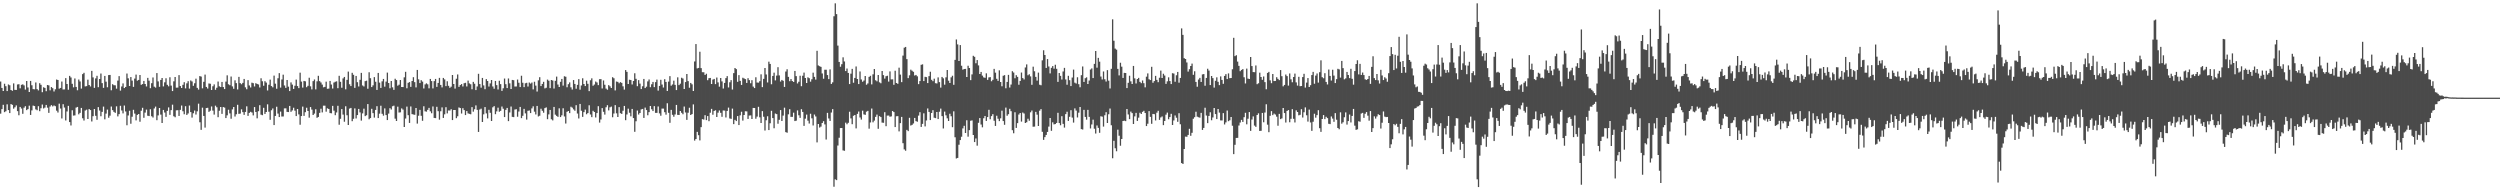 <?xml version="1.0" encoding="UTF-8"?>
<svg xmlns="http://www.w3.org/2000/svg" width="1920" height="150">
  <path d="M0 62.609h1v24.700H0zM1 67.527h1v16.272H1zM2 69.896h1v10.607H2zM3 64.324h1v21.820H3zM4 66.190h1v19.253H4zM5 69.923h1v10.210H5zM6 64.890h1v19.634H6zM7 65.502h1v21.353H7zM8 69.100h1v10.804H8zM9 69.759h1v10.757H9zM10 64.028h1v19.432H10zM11 68.996h1v13.359H11zM12 69.060h1v11.898H12zM13 64.862h1v20.501H13zM14 64.663h1v23.845H14zM15 67.827h1v14.283H15zM16 65.103h1v18.255H16zM17 64.766h1v22.656H17zM18 65.582h1v17.111H18zM19 68.793h1v12.767H19zM20 62.207h1v22.353H20zM21 67.153h1v16.681H21zM22 70.633h1v10.537H22zM23 62.134h1v26.141H23zM24 65.477h1v19.291H24zM25 68.458h1v12.633H25zM26 68.601h1v12.834H26zM27 63.314h1v20.723H27zM28 68.463h1v16.208H28zM29 69.450h1v12.109H29zM30 63.886h1v21.491H30zM31 65.111h1v18.014H31zM32 70.786h1v9.516H32zM33 67.003h1v16.288H33zM34 67.516h1v15.107H34zM35 70.052h1v10.535H35zM36 65.276h1v17.398H36zM37 65.573h1v21.131H37zM38 69.388h1v12.437H38zM39 66.854h1v13.904H39zM40 67.752h1v13.951H40zM41 70.239h1v10.780H41zM42 68.565h1v13.001H42zM43 61.100h1v23.914H43zM44 61.438h1v25.012H44zM45 68.100h1v11.527H45zM46 67.526h1v15.805H46zM47 62.628h1v28.363H47zM48 68.731h1v11.292H48zM49 68.668h1v13.905H49zM50 59.990h1v32.512H50zM51 64.504h1v21.091H51zM52 68.901h1v12.385H52zM53 58.276h1v35.461H53zM54 59.474h1v36.888H54zM55 64.351h1v20.321H55zM56 67.049h1v21.708H56zM57 60.250h1v28.400H57zM58 66.770h1v15.884H58zM59 69.336h1v12.801H59zM60 61.084h1v26.733H60zM61 62.546h1v24.139H61zM62 68.057h1v14.845H62zM63 56.948h1v33.893H63zM64 55.909h1v36.647H64zM65 66.340h1v18.563H65zM66 66.136h1v18.085H66zM67 61.189h1v30.207H67zM68 65.258h1v18.526H68zM69 66.403h1v18.121H69zM70 54.412h1v38.873H70zM71 59.466h1v29.787H71zM72 67.502h1v16.197H72zM73 60.195h1v28.746H73zM74 58.235h1v33.771H74zM75 66.990h1v15.273H75zM76 60.685h1v24.224H76zM77 56.475h1v32.805H77zM78 63.845h1v22.072H78zM79 67.477h1v14.395H79zM80 58.342h1v33.321H80zM81 62.720h1v24.547H81zM82 67.019h1v17.147H82zM83 57.674h1v32.726H83zM84 57.524h1v31.313H84zM85 69.340h1v12.457H85zM86 64.652h1v19.940H86zM87 65.446h1v20.491H87zM88 65.518h1v21.154H88zM89 68.112h1v13.565H89zM90 61.899h1v27.520H90zM91 58.450h1v29.184H91zM92 69.573h1v11.671H92zM93 66.417h1v18.442H93zM94 64.070h1v23.041H94zM95 67.650h1v13.420H95zM96 66.761h1v18.826H96zM97 56.498h1v39.699H97zM98 60.159h1v28.513H98zM99 66.059h1v18.996H99zM100 59.174h1v35.866H100zM101 61.911h1v27.721H101zM102 66.735h1v17.579H102zM103 60.386h1v26.874H103zM104 57.308h1v35.167H104zM105 61.944h1v26.274H105zM106 61.413h1v26.121H106zM107 57.599h1v35.901H107zM108 65.112h1v19.927H108zM109 64.572h1v18.225H109zM110 62.170h1v28.303H110zM111 64.517h1v21.938H111zM112 66.420h1v17.769H112zM113 59.819h1v29.061H113zM114 61.949h1v27.173H114zM115 67.736h1v16.174H115zM116 63.904h1v25.376H116zM117 59.500h1v30.791H117zM118 66.566h1v16.721H118zM119 67.303h1v14.564H119zM120 56.111h1v36.206H120zM121 62.524h1v26.101H121zM122 66.672h1v16.270H122zM123 61.380h1v26.649H123zM124 59.922h1v34.524H124zM125 66.341h1v18.082H125zM126 63.234h1v23.175H126zM127 60.124h1v29.628H127zM128 65.122h1v20.048H128zM129 66.281h1v16.215H129zM130 59.352h1v28.871H130zM131 65.717h1v18.845H131zM132 69.921h1v10.489H132zM133 62.479h1v26.801H133zM134 59.145h1v30.939H134zM135 67.350h1v17.401H135zM136 67.268h1v17.340H136zM137 57.695h1v31.362H137zM138 66.080h1v18.294H138zM139 67.609h1v13.462H139zM140 65.111h1v20.357H140zM141 63.121h1v24.615H141zM142 67.882h1v13.660H142zM143 63.974h1v24.309H143zM144 62.361h1v24.789H144zM145 68.023h1v13.040H145zM146 61.797h1v24.292H146zM147 62.580h1v27.722H147zM148 65.884h1v21.125H148zM149 63.943h1v20.972H149zM150 60.397h1v27.547H150zM151 67.493h1v18.013H151zM152 68.791h1v10.825H152zM153 58.444h1v35.463H153zM154 58.826h1v40.934H154zM155 67.864h1v14.815H155zM156 62.829h1v26.215H156zM157 57.287h1v40.725H157zM158 66.764h1v16.215H158zM159 67.991h1v14.824H159zM160 64.118h1v21.810H160zM161 64.326h1v20.729H161zM162 69.119h1v12.637H162zM163 66.245h1v18.719H163zM164 64.816h1v23.177H164zM165 68.956h1v12.184H165zM166 67.390h1v14.975H166zM167 62.629h1v27.397H167zM168 66.287h1v18.757H168zM169 66.850h1v15.349H169zM170 62.948h1v24.511H170zM171 66.843h1v15.359H171zM172 68.399h1v14.218H172zM173 62.663h1v28.033H173zM174 57.858h1v30.710H174zM175 64.713h1v19.544H175zM176 65.430h1v21.660H176zM177 58.777h1v32.407H177zM178 66.356h1v17.651H178zM179 68.189h1v13.981H179zM180 61.704h1v27.791H180zM181 63.870h1v23.882H181zM182 68.684h1v11.803H182zM183 59.035h1v28.432H183zM184 63.843h1v23.383H184zM185 64.702h1v19.260H185zM186 63.639h1v22.461H186zM187 60.609h1v27.601H187zM188 67.061h1v18.923H188zM189 68.562h1v13.103H189zM190 61.521h1v27.483H190zM191 65.638h1v21.051H191zM192 67.192h1v18.671H192zM193 63.501h1v22.903H193zM194 63.916h1v24.721H194zM195 66.382h1v15.835H195zM196 63.899h1v22.100H196zM197 64.475h1v26.404H197zM198 64.848h1v20.545H198zM199 67.166h1v13.611H199zM200 60.090h1v27.961H200zM201 62.425h1v26.042H201zM202 65.843h1v16.941H202zM203 62.365h1v25.161H203zM204 63.424h1v22.601H204zM205 69.479h1v10.644H205zM206 65.077h1v20.710H206zM207 61.145h1v30.837H207zM208 66.124h1v18.542H208zM209 67.095h1v16.222H209zM210 58.077h1v37.994H210zM211 64.242h1v24.796H211zM212 68.153h1v13.794H212zM213 60.113h1v27.131H213zM214 56.148h1v33.777H214zM215 67.276h1v18.449H215zM216 61.016h1v28.476H216zM217 57.327h1v32.139H217zM218 65.649h1v17.612H218zM219 67.491h1v15.695H219zM220 61.432h1v24.490H220zM221 66.551h1v19.531H221zM222 69.932h1v11.401H222zM223 63.264h1v22.604H223zM224 64.993h1v19.775H224zM225 68.279h1v14.442H225zM226 65.830h1v19.152H226zM227 61.122h1v28.026H227zM228 66.076h1v17.656H228zM229 67.705h1v20.147H229zM230 55.791h1v40.013H230zM231 62.681h1v26.454H231zM232 67.281h1v14.600H232zM233 62.169h1v26.831H233zM234 62.449h1v23.725H234zM235 66.944h1v15.806H235zM236 65.879h1v19.387H236zM237 59.680h1v30.706H237zM238 66.311h1v15.900H238zM239 68.651h1v15.502H239zM240 62.297h1v26.027H240zM241 61.048h1v26.179H241zM242 68.669h1v15.228H242zM243 62.459h1v28.001H243zM244 58.227h1v31.563H244zM245 62.308h1v24.382H245zM246 63.329h1v20.196H246zM247 64.980h1v21.320H247zM248 67.067h1v14.108H248zM249 66.726h1v14.447H249zM250 62.730h1v23.030H250zM251 68.193h1v15.016H251zM252 68.034h1v15.670H252zM253 62.138h1v24.705H253zM254 64.936h1v22.117H254zM255 68.016h1v13.276H255zM256 63.367h1v21.611H256zM257 62.751h1v25.700H257zM258 62.443h1v23.938H258zM259 67.712h1v13.541H259zM260 58.191h1v37.590H260zM261 62.844h1v28.420H261zM262 67.399h1v16.375H262zM263 60.216h1v27.814H263zM264 59.097h1v34.405H264zM265 68.623h1v12.998H265zM266 61.341h1v27.168H266zM267 54.984h1v41.038H267zM268 64.741h1v18.672H268zM269 66.076h1v16.812H269zM270 55.927h1v37.131H270zM271 57.442h1v33.799H271zM272 67.492h1v15.784H272zM273 58.318h1v32.653H273zM274 63.144h1v25.221H274zM275 66.399h1v17.265H275zM276 61.290h1v25.013H276zM277 55.982h1v36.635H277zM278 65.657h1v21.434H278zM279 66.408h1v17.038H279zM280 62.311h1v26.873H280zM281 61.977h1v26.553H281zM282 68.140h1v11.804H282zM283 55.513h1v36.109H283zM284 60.068h1v30.615H284zM285 66.856h1v16.693H285zM286 65.518h1v21.379H286zM287 59.228h1v31.085H287zM288 62.764h1v21.643H288zM289 69.062h1v12.475H289zM290 55.991h1v34.669H290zM291 63.442h1v23.874H291zM292 67.521h1v13.665H292zM293 62.472h1v24.939H293zM294 60.624h1v28.214H294zM295 66.565h1v16.662H295zM296 62.665h1v25.709H296zM297 55.782h1v36.405H297zM298 63.751h1v23.502H298zM299 67.795h1v15.326H299zM300 62.217h1v21.890H300zM301 67.060h1v14.541H301zM302 69.033h1v12.102H302zM303 60.451h1v30.684H303zM304 61.499h1v31.442H304zM305 65.770h1v16.147H305zM306 65.035h1v21.377H306zM307 61.423h1v24.861H307zM308 66.791h1v16.476H308zM309 66.847h1v17.338H309zM310 59.370h1v38.152H310zM311 55.161h1v35.882H311zM312 67.797h1v14.091H312zM313 63.614h1v24.855H313zM314 63.017h1v31.373H314zM315 66.704h1v15.067H315zM316 62.185h1v25.447H316zM317 59.274h1v28.669H317zM318 63.087h1v25.101H318zM319 67.146h1v15.792H319zM320 53.724h1v41.207H320zM321 60.936h1v27.951H321zM322 63.785h1v20.613H322zM323 61.578h1v27.366H323zM324 62.648h1v30.136H324zM325 67.957h1v13.661H325zM326 64.838h1v20.641H326zM327 63.992h1v21.752H327zM328 64.778h1v19.576H328zM329 67.817h1v15.036H329zM330 60.632h1v24.858H330zM331 62.279h1v24.695H331zM332 67.912h1v13.840H332zM333 62.303h1v28.275H333zM334 60.628h1v30.110H334zM335 66.714h1v15.302H335zM336 63.710h1v21.704H336zM337 59.804h1v32.109H337zM338 65.250h1v20.195H338zM339 67.107h1v15.356H339zM340 59.848h1v30.705H340zM341 60.981h1v26.808H341zM342 66.137h1v16.173H342zM343 62.418h1v24.665H343zM344 65.880h1v18.945H344zM345 67.442h1v17.473H345zM346 66.584h1v17.283H346zM347 57.607h1v34.589H347zM348 64.502h1v19.984H348zM349 68.030h1v16.428H349zM350 60.478h1v30.283H350zM351 57.168h1v32.137H351zM352 66.723h1v15.829H352zM353 65.321h1v17.667H353zM354 64.575h1v22.621H354zM355 66.385h1v16.717H355zM356 63.880h1v20.708H356zM357 63.614h1v24.766H357zM358 66.388h1v18.916H358zM359 61.899h1v25.177H359zM360 64.075h1v23.377H360zM361 64.725h1v23.043H361zM362 68.558h1v13.735H362zM363 62.890h1v22.852H363zM364 64.300h1v19.616H364zM365 69.180h1v11.781H365zM366 66.400h1v17.996H366zM367 56.677h1v44.665H367zM368 64.558h1v19.589H368zM369 67.314h1v16.118H369zM370 59.869h1v33.840H370zM371 65.566h1v22.227H371zM372 68.497h1v13.734H372zM373 60.751h1v26.335H373zM374 62.188h1v28.724H374zM375 66.478h1v17.866H375zM376 64.059h1v22.590H376zM377 61.437h1v31.506H377zM378 66.410h1v16.038H378zM379 68.127h1v13.376H379zM380 62.134h1v25.579H380zM381 65.405h1v20.143H381zM382 68.734h1v13.934H382zM383 62.013h1v23.795H383zM384 64.598h1v20.537H384zM385 69.767h1v12.024H385zM386 67.813h1v15.690H386zM387 60.306h1v29.608H387zM388 64.690h1v19.692H388zM389 67.614h1v15.283H389zM390 60.245h1v32.797H390zM391 63.999h1v22.362H391zM392 68.338h1v13.471H392zM393 61.365h1v28.385H393zM394 61.581h1v28.393H394zM395 66.450h1v17.652H395zM396 66.424h1v17.464H396zM397 61.091h1v28.544H397zM398 63.561h1v22.099H398zM399 66.892h1v15.215H399zM400 58.173h1v32.544H400zM401 63.551h1v25.367H401zM402 66.933h1v16.676H402zM403 63.972h1v23.135H403zM404 63.610h1v28.258H404zM405 66.450h1v18.667H405zM406 63.387h1v21.442H406zM407 64.188h1v22.656H407zM408 63.372h1v19.888H408zM409 68.676h1v13.009H409zM410 62.786h1v22.997H410zM411 65.727h1v22.197H411zM412 70.322h1v11.021H412zM413 61.673h1v27.782H413zM414 59.297h1v29.611H414zM415 66.095h1v17.414H415zM416 64.443h1v20.653H416zM417 62.804h1v23.758H417zM418 67.912h1v15.121H418zM419 67.369h1v15.094H419zM420 61.151h1v30.388H420zM421 62.005h1v25.864H421zM422 67.689h1v16.758H422zM423 61.444h1v30.160H423zM424 61.852h1v30.608H424zM425 68.009h1v14.113H425zM426 62.076h1v25.999H426zM427 58.848h1v30.150H427zM428 64.909h1v24.856H428zM429 66.825h1v16.365H429zM430 62.804h1v27.097H430zM431 60.596h1v27.989H431zM432 65.752h1v17.376H432zM433 58.561h1v30.898H433zM434 58.953h1v35.911H434zM435 67.006h1v18.870H435zM436 64.677h1v20.576H436zM437 63.295h1v23.579H437zM438 67.091h1v14.891H438zM439 68.776h1v13.913H439zM440 61.480h1v22.539H440zM441 64.442h1v20.607H441zM442 68.135h1v12.646H442zM443 65.191h1v22.018H443zM444 60.782h1v30.194H444zM445 68.862h1v10.957H445zM446 65.648h1v19.375H446zM447 60.124h1v29.626H447zM448 64.492h1v21.645H448zM449 66.108h1v18.048H449zM450 61.937h1v25.822H450zM451 64.346h1v22.503H451zM452 69.990h1v10.831H452zM453 61.656h1v26.244H453zM454 60.155h1v29.828H454zM455 65.836h1v19.262H455zM456 64.897h1v21.100H456zM457 62.601h1v27.619H457zM458 63.323h1v23.536H458zM459 65.366h1v16.213H459zM460 60.847h1v33.289H460zM461 60.780h1v30.946H461zM462 67.934h1v15.127H462zM463 61.778h1v24.061H463zM464 65.099h1v22.938H464zM465 68.021h1v14.367H465zM466 68.903h1v11.870H466zM467 65.391h1v19.394H467zM468 66.318h1v16.134H468zM469 67.561h1v14.323H469zM470 59.301h1v30.744H470zM471 60.091h1v27.119H471zM472 69.413h1v11.334H472zM473 62.637h1v24.393H473zM474 62.851h1v27.027H474zM475 63.970h1v18.327H475zM476 63.060h1v23.878H476zM477 63.648h1v23.848H477zM478 66.302h1v18.723H478zM479 68.832h1v12.531H479zM480 53.817h1v38.492H480zM481 55.213h1v32.722H481zM482 64.532h1v18.929H482zM483 61.216h1v25.389H483zM484 61.505h1v27.840H484zM485 64.849h1v18.804H485zM486 62.215h1v28.459H486zM487 56.248h1v44.994H487zM488 60.539h1v32.569H488zM489 66.214h1v18.674H489zM490 61.535h1v26.415H490zM491 64.207h1v22.583H491zM492 68.399h1v15.617H492zM493 66.273h1v17.411H493zM494 60.629h1v29.956H494zM495 67.626h1v14.993H495zM496 66.586h1v17.935H496zM497 62.523h1v26.000H497zM498 61.019h1v25.097H498zM499 66.985h1v14.406H499zM500 64.705h1v19.222H500zM501 62.913h1v22.383H501zM502 66.917h1v14.579H502zM503 63.061h1v23.600H503zM504 61.136h1v25.538H504zM505 69.573h1v12.182H505zM506 65.985h1v21.117H506zM507 61.292h1v27.614H507zM508 64.928h1v18.497H508zM509 67.252h1v16.129H509zM510 60.839h1v25.312H510zM511 62.945h1v25.131H511zM512 69.829h1v9.461H512zM513 62.670h1v23.938H513zM514 58.481h1v35.813H514zM515 65.791h1v18.602H515zM516 64.885h1v23.258H516zM517 61.967h1v27.685H517zM518 65.167h1v22.741H518zM519 69.193h1v11.388H519zM520 59.402h1v28.837H520zM521 65.362h1v22.974H521zM522 64.243h1v20.987H522zM523 59.717h1v26.888H523zM524 60.298h1v27.474H524zM525 68.338h1v13.467H525zM526 63.006h1v23.345H526zM527 56.819h1v35.233H527zM528 62.295h1v24.270H528zM529 67.378h1v15.380H529zM530 63.712h1v24.609H530zM531 64.758h1v22.857H531zM532 69.892h1v10.287H532zM533 47.184h1v60.804H533zM534 33.857h1v72.900H534zM535 52.509h1v48.760H535zM536 52.155h1v51.697H536zM537 39.752h1v68.058H537zM538 52.344h1v45.318H538zM539 55.442h1v36.027H539zM540 55.503h1v36.360H540zM541 57.546h1v30.949H541zM542 56.644h1v35.635H542zM543 61.596h1v27.545H543zM544 60.059h1v33.016H544zM545 59.863h1v26.738H545zM546 64.532h1v19.067H546zM547 61.145h1v26.959H547zM548 60.640h1v24.562H548zM549 64.634h1v20.036H549zM550 59.522h1v30.346H550zM551 63.294h1v23.210H551zM552 66.544h1v18.318H552zM553 59.882h1v26.746H553zM554 62.534h1v27.154H554zM555 67.977h1v16.870H555zM556 63.712h1v21.240H556zM557 60.026h1v30.204H557zM558 58.484h1v26.707H558zM559 67.177h1v15.486H559zM560 63.157h1v27.812H560zM561 61.543h1v29.733H561zM562 68.784h1v14.631H562zM563 56.150h1v39.197H563zM564 52.244h1v39.826H564zM565 53.093h1v39.870H565zM566 62.807h1v26.348H566zM567 57.702h1v38.336H567zM568 62.095h1v26.492H568zM569 65.239h1v20.579H569zM570 59.696h1v32.949H570zM571 60.256h1v28.083H571zM572 60.754h1v24.690H572zM573 63.693h1v21.874H573zM574 60.068h1v31.264H574zM575 61.536h1v27.186H575zM576 63.968h1v24.651H576zM577 61.582h1v29.810H577zM578 66.514h1v16.357H578zM579 67.628h1v15.297H579zM580 59.365h1v31.838H580zM581 63.395h1v26.155H581zM582 63.465h1v18.538H582zM583 62.341h1v27.774H583zM584 57.088h1v37.376H584zM585 66.926h1v18.400H585zM586 60.573h1v29.101H586zM587 52.208h1v48.061H587zM588 57.208h1v35.163H588zM589 63.351h1v25.953H589zM590 47.337h1v52.559H590zM591 49.085h1v45.600H591zM592 64.724h1v20.360H592zM593 58.294h1v32.383H593zM594 55.786h1v42.711H594zM595 61.771h1v25.405H595zM596 58.044h1v29.602H596zM597 51.616h1v43.392H597zM598 57.914h1v34.071H598zM599 62.628h1v21.883H599zM600 61.381h1v31.557H600zM601 62.049h1v26.736H601zM602 66.776h1v15.915H602zM603 54.930h1v46.552H603zM604 53.192h1v48.771H604zM605 59.042h1v28.745H605zM606 62.367h1v21.495H606zM607 60.721h1v29.039H607zM608 62.272h1v27.479H608zM609 62.926h1v23.627H609zM610 54.476h1v38.506H610zM611 58.473h1v34.188H611zM612 64.126h1v20.676H612zM613 62.777h1v25.768H613zM614 58.184h1v32.354H614zM615 66.177h1v17.668H615zM616 58.163h1v27.778H616zM617 55.734h1v40.935H617zM618 59.879h1v31.241H618zM619 63.754h1v24.243H619zM620 59.379h1v33.302H620zM621 60.033h1v34.831H621zM622 62.709h1v24.649H622zM623 60.858h1v30.018H623zM624 55.805h1v40.556H624zM625 59.017h1v28.926H625zM626 61.147h1v28.319H626zM627 39.036h1v70.349H627zM628 50.269h1v44.942H628zM629 50.826h1v47.129H629zM630 51.374h1v45.860H630zM631 56.437h1v38.016H631zM632 60.485h1v32.607H632zM633 53.558h1v41.973H633zM634 53.535h1v53.618H634zM635 57.638h1v29.044H635zM636 60.780h1v30.209H636zM637 53.278h1v39.579H637zM638 64.479h1v21.967H638zM639 63.251h1v20.539H639zM640 12.491h1v130.903H640zM641 2.579h1v135.148H641zM642 10.875h1v127.447H642zM643 35.007h1v76.766H643zM644 47.543h1v58.237H644zM645 51.274h1v47.090H645zM646 49.282h1v49.010H646zM647 44.007h1v71.475H647zM648 47.203h1v68.625H648zM649 54.594h1v39.617H649zM650 52.655h1v42.761H650zM651 56.028h1v38.259H651zM652 64.540h1v21.253H652zM653 56.599h1v34.317H653zM654 52.902h1v42.496H654zM655 63.557h1v25.356H655zM656 59.837h1v28.501H656zM657 51.053h1v47.532H657zM658 60.687h1v26.760H658zM659 64.556h1v21.091H659zM660 54.862h1v35.337H660zM661 61.051h1v30.805H661zM662 62.794h1v22.189H662zM663 61.833h1v26.005H663zM664 58.377h1v29.843H664zM665 65.062h1v20.676H665zM666 64.077h1v21.083H666zM667 59.019h1v39.791H667zM668 58.224h1v35.839H668zM669 64.837h1v18.530H669zM670 57.069h1v36.858H670zM671 52.998h1v39.608H671zM672 61.661h1v28.083H672zM673 62.468h1v25.547H673zM674 57.608h1v41.315H674zM675 63.231h1v25.947H675zM676 63.923h1v26.004H676zM677 54.508h1v39.630H677zM678 57.688h1v36.646H678zM679 60.367h1v25.790H679zM680 58.499h1v38.408H680zM681 58.189h1v30.575H681zM682 62.689h1v26.035H682zM683 54.847h1v34.782H683zM684 60.999h1v28.372H684zM685 60.947h1v24.317H685zM686 65.102h1v20.968H686zM687 54.302h1v43.297H687zM688 63.735h1v25.557H688zM689 64.338h1v24.876H689zM690 51.970h1v48.938H690zM691 57.310h1v37.280H691zM692 63.095h1v26.684H692zM693 42.687h1v67.296H693zM694 36.620h1v78.135H694zM695 36.032h1v79.732H695zM696 45.428h1v54.299H696zM697 60.002h1v40.694H697zM698 57.833h1v32.634H698zM699 53.511h1v42.895H699zM700 54.308h1v41.613H700zM701 55.151h1v39.652H701zM702 58.017h1v32.545H702zM703 57.554h1v35.489H703zM704 58.645h1v34.828H704zM705 64.594h1v24.188H705zM706 62.262h1v23.930H706zM707 49.759h1v47.704H707zM708 49.405h1v45.715H708zM709 62.235h1v24.781H709zM710 58.978h1v38.103H710zM711 59.219h1v33.318H711zM712 63.807h1v19.518H712zM713 58.462h1v27.504H713zM714 55.104h1v37.098H714zM715 61.266h1v25.517H715zM716 62.346h1v22.286H716zM717 60.396h1v30.035H717zM718 63.901h1v26.839H718zM719 64.114h1v21.919H719zM720 59.457h1v31.999H720zM721 63.077h1v22.714H721zM722 67.278h1v16.149H722zM723 59.109h1v30.097H723zM724 60.143h1v38.519H724zM725 65.017h1v20.700H725zM726 59.377h1v29.182H726zM727 53.775h1v37.100H727zM728 61.938h1v31.015H728zM729 63.727h1v23.624H729zM730 59.370h1v29.920H730zM731 58.178h1v39.525H731zM732 65.134h1v20.351H732zM733 45.986h1v59.444H733zM734 30.319h1v91.400H734zM735 34.112h1v87.203H735zM736 46.826h1v64.331H736zM737 34.587h1v73.004H737zM738 50.477h1v54.551H738zM739 53.519h1v45.078H739zM740 52.974h1v43.629H740zM741 52.890h1v49.235H741zM742 59.160h1v33.212H742zM743 50.473h1v54.506H743zM744 52.223h1v47.705H744zM745 61.543h1v31.170H745zM746 57.148h1v35.342H746zM747 42.845h1v60.830H747zM748 43.633h1v65.460H748zM749 48.599h1v57.760H749zM750 46.122h1v65.753H750zM751 50.249h1v44.069H751zM752 56.853h1v33.820H752zM753 55.257h1v40.381H753zM754 58.084h1v39.684H754zM755 59.432h1v31.407H755zM756 59.734h1v29.357H756zM757 56.318h1v36.575H757zM758 61.341h1v28.583H758zM759 59.424h1v24.915H759zM760 59.235h1v32.380H760zM761 62.416h1v26.789H761zM762 61.269h1v26.420H762zM763 52.890h1v39.843H763zM764 55.814h1v40.903H764zM765 60.532h1v28.338H765zM766 62.081h1v29.089H766zM767 53.998h1v39.056H767zM768 62.963h1v27.921H768zM769 66.232h1v18.755H769zM770 58.147h1v34.819H770zM771 57.705h1v38.152H771zM772 67.772h1v14.871H772zM773 62.934h1v25.929H773zM774 57.482h1v30.207H774zM775 67.242h1v16.292H775zM776 64.922h1v20.498H776zM777 54.668h1v45.348H777zM778 55.721h1v46.616H778zM779 60.125h1v26.088H779zM780 57.734h1v40.532H780zM781 59.010h1v35.545H781zM782 65.083h1v22.883H782zM783 62.144h1v24.648H783zM784 55.723h1v37.652H784zM785 59.934h1v26.481H785zM786 61.043h1v26.151H786zM787 51.814h1v42.674H787zM788 49.438h1v44.460H788zM789 57.798h1v33.384H789zM790 57.011h1v35.722H790zM791 58.649h1v27.622H791zM792 65.136h1v19.728H792zM793 51.187h1v46.168H793zM794 54.717h1v42.526H794zM795 59.016h1v26.902H795zM796 61.911h1v26.170H796zM797 55.733h1v41.058H797zM798 65.063h1v19.913H798zM799 65.470h1v18.325H799zM800 46.331h1v54.911H800zM801 38.610h1v68.817H801zM802 42.238h1v63.088H802zM803 52.164h1v51.475H803zM804 45.381h1v55.969H804zM805 51.044h1v46.190H805zM806 56.392h1v34.234H806zM807 52.056h1v48.399H807zM808 50.746h1v43.196H808zM809 52.719h1v42.801H809zM810 49.735h1v45.549H810zM811 52.857h1v41.566H811zM812 62.871h1v23.737H812zM813 56.043h1v38.464H813zM814 58.257h1v37.950H814zM815 61.090h1v28.165H815zM816 54.862h1v40.248H816zM817 52.136h1v45.849H817zM818 61.025h1v26.604H818zM819 65.056h1v20.739H819zM820 58.238h1v34.648H820zM821 61.581h1v28.114H821zM822 66.113h1v18.520H822zM823 59.538h1v30.800H823zM824 53.448h1v40.721H824zM825 63.513h1v19.758H825zM826 64.176h1v20.769H826zM827 59.318h1v30.912H827zM828 64.658h1v21.882H828zM829 67.030h1v15.128H829zM830 57.751h1v41.423H830zM831 51.062h1v48.438H831zM832 62.918h1v21.457H832zM833 60.052h1v29.763H833zM834 59.413h1v32.514H834zM835 64.527h1v19.852H835zM836 61.823h1v27.954H836zM837 53.385h1v45.257H837zM838 52.548h1v43.045H838zM839 59.940h1v31.940H839zM840 49.069h1v49.786H840zM841 39.189h1v63.369H841zM842 51.968h1v44.375H842zM843 44.421h1v53.770H843zM844 47.362h1v54.629H844zM845 58.801h1v30.515H845zM846 61.045h1v28.572H846zM847 54.901h1v42.332H847zM848 60.890h1v27.627H848zM849 62.643h1v23.508H849zM850 53.851h1v40.620H850zM851 61.958h1v25.789H851zM852 67.917h1v15.441H852zM853 52.852h1v43.356H853zM854 14.849h1v106.698H854zM855 31.297h1v76.846H855zM856 37.333h1v76.546H856zM857 38.123h1v78.045H857zM858 52.868h1v46.713H858zM859 57.899h1v46.362H859zM860 48.181h1v63.747H860zM861 51.197h1v55.538H861zM862 59.854h1v33.066H862zM863 55.972h1v36.683H863zM864 56.068h1v36.940H864zM865 67.654h1v16.067H865zM866 63.610h1v24.317H866zM867 58.141h1v33.372H867zM868 62.479h1v23.245H868zM869 64.537h1v22.365H869zM870 50.649h1v44.565H870zM871 60.178h1v29.234H871zM872 64.106h1v22.579H872zM873 60.670h1v32.195H873zM874 59.799h1v30.568H874zM875 62.888h1v23.671H875zM876 63.881h1v23.668H876zM877 61.801h1v24.126H877zM878 63.918h1v21.170H878zM879 67.088h1v19.683H879zM880 58.896h1v37.944H880zM881 56.358h1v38.690H881zM882 60.896h1v24.446H882zM883 61.480h1v28.272H883zM884 51.311h1v43.744H884zM885 63.543h1v23.963H885zM886 62.235h1v25.495H886zM887 58.248h1v34.281H887zM888 61.352h1v25.156H888zM889 63.125h1v21.954H889zM890 59.724h1v32.312H890zM891 54.214h1v35.989H891zM892 59.891h1v29.539H892zM893 56.615h1v39.473H893zM894 57.999h1v34.906H894zM895 64.396h1v23.692H895zM896 62.478h1v23.987H896zM897 59.371h1v32.207H897zM898 62.250h1v27.658H898zM899 64.544h1v22.854H899zM900 56.194h1v39.831H900zM901 56.461h1v36.055H901zM902 62.754h1v25.943H902zM903 57.821h1v32.606H903zM904 55.245h1v38.280H904zM905 63.476h1v23.474H905zM906 59.861h1v35.567H906zM907 21.832h1v103.426H907zM908 26.776h1v99.123H908zM909 44.721h1v69.717H909zM910 45.302h1v59.630H910zM911 47.996h1v57.089H911zM912 54.980h1v48.669H912zM913 53.160h1v45.750H913zM914 50.681h1v53.609H914zM915 48.871h1v53.117H915zM916 57.444h1v33.734H916zM917 54.739h1v35.271H917zM918 62.933h1v22.863H918zM919 66.625h1v22.966H919zM920 61.108h1v28.963H920zM921 59.825h1v30.520H921zM922 62.939h1v23.722H922zM923 57.125h1v42.688H923zM924 56.873h1v41.394H924zM925 65.822h1v16.894H925zM926 59.836h1v28.892H926zM927 52.765h1v41.820H927zM928 54.239h1v34.793H928zM929 65.328h1v20.911H929zM930 58.354h1v33.997H930zM931 60.005h1v30.211H931zM932 67.254h1v15.686H932zM933 62.034h1v25.576H933zM934 59.400h1v32.053H934zM935 62.827h1v20.909H935zM936 65.357h1v21.097H936zM937 58.678h1v33.789H937zM938 61.385h1v31.148H938zM939 64.355h1v22.527H939zM940 58.301h1v37.310H940zM941 56.928h1v37.059H941zM942 60.747h1v24.166H942zM943 56.394h1v36.669H943zM944 60.067h1v32.317H944zM945 59.897h1v29.969H945zM946 53.196h1v43.390H946zM947 29.008h1v89.373H947zM948 43.127h1v68.084H948zM949 42.391h1v63.553H949zM950 47.319h1v58.568H950zM951 50.562h1v45.826H951zM952 54.682h1v39.418H952zM953 53.694h1v38.354H953zM954 53.024h1v40.608H954zM955 59.350h1v30.659H955zM956 64.078h1v22.542H956zM957 52.680h1v42.801H957zM958 60.381h1v30.828H958zM959 60.681h1v25.382H959zM960 43.754h1v56.731H960zM961 50.734h1v41.047H961zM962 55.337h1v34.050H962zM963 55.462h1v40.993H963zM964 50.266h1v47.187H964zM965 64.657h1v23.670H965zM966 63.939h1v23.117H966zM967 55.822h1v44.727H967zM968 59.143h1v41.291H968zM969 61.286h1v25.433H969zM970 58.745h1v35.147H970zM971 63.100h1v23.342H971zM972 68.579h1v11.511H972zM973 56.009h1v39.715H973zM974 55.196h1v46.311H974zM975 61.708h1v27.251H975zM976 63.876h1v21.479H976zM977 56.819h1v31.579H977zM978 62.253h1v24.989H978zM979 62.172h1v25.768H979zM980 59.313h1v30.296H980zM981 60.584h1v35.998H981zM982 61.524h1v25.924H982zM983 53.823h1v37.681H983zM984 58.512h1v32.429H984zM985 66.293h1v16.650H985zM986 65.210h1v21.602H986zM987 57.264h1v36.855H987zM988 58.446h1v26.745H988zM989 65.737h1v18.781H989zM990 56.429h1v37.463H990zM991 60.934h1v30.316H991zM992 63.176h1v20.689H992zM993 59.131h1v32.107H993zM994 56.508h1v37.561H994zM995 63.281h1v21.430H995zM996 65.759h1v20.277H996zM997 59.004h1v29.592H997zM998 66.194h1v21.993H998zM999 66.060h1v17.827H999zM1000 59.172h1v31.115H1000zM1001 56.699h1v29.538H1001zM1002 67.289h1v15.179H1002zM1003 63.448h1v25.061H1003zM1004 59.967h1v33.436H1004zM1005 66.814h1v17.378H1005zM1006 65.413h1v28.633H1006zM1007 57.637h1v42.877H1007zM1008 55.173h1v38.320H1008zM1009 64.325h1v23.007H1009zM1010 58.073h1v32.287H1010zM1011 56.435h1v31.986H1011zM1012 63.443h1v21.193H1012zM1013 55.455h1v43.018H1013zM1014 46.340h1v54.945H1014zM1015 59.274h1v32.119H1015zM1016 60.106h1v28.248H1016zM1017 56.216h1v35.298H1017zM1018 62.922h1v26.785H1018zM1019 64.875h1v25.860H1019zM1020 53.392h1v41.665H1020zM1021 58.297h1v37.035H1021zM1022 61.861h1v27.594H1022zM1023 53.541h1v37.565H1023zM1024 58.060h1v35.459H1024zM1025 63.806h1v23.077H1025zM1026 60.754h1v31.187H1026zM1027 52.817h1v45.498H1027zM1028 53.305h1v45.990H1028zM1029 59.606h1v26.665H1029zM1030 46.782h1v48.180H1030zM1031 52.310h1v41.568H1031zM1032 60.908h1v29.164H1032zM1033 60.225h1v26.109H1033zM1034 55.247h1v40.450H1034zM1035 57.621h1v35.367H1035zM1036 60.006h1v27.929H1036zM1037 52.819h1v41.245H1037zM1038 60.494h1v28.561H1038zM1039 65.043h1v18.603H1039zM1040 54.575h1v41.915H1040zM1041 49.156h1v50.574H1041zM1042 46.285h1v53.030H1042zM1043 57.158h1v35.995H1043zM1044 49.073h1v44.417H1044zM1045 57.527h1v29.663H1045zM1046 55.718h1v30.972H1046zM1047 57.648h1v32.855H1047zM1048 60.928h1v26.428H1048zM1049 61.399h1v24.671H1049zM1050 60.648h1v28.200H1050zM1051 58.334h1v34.323H1051zM1052 64.417h1v20.862H1052zM1053 51.341h1v50.014H1053zM1054 43.197h1v55.208H1054zM1055 60.012h1v29.329H1055zM1056 61.490h1v29.585H1056zM1057 56.812h1v32.624H1057zM1058 61.686h1v26.062H1058zM1059 64.129h1v24.260H1059zM1060 53.610h1v45.114H1060zM1061 57.948h1v36.319H1061zM1062 61.480h1v24.145H1062zM1063 59.352h1v30.206H1063zM1064 60.313h1v29.647H1064zM1065 62.752h1v27.073H1065zM1066 56.193h1v38.281H1066zM1067 43.051h1v70.642H1067zM1068 36.136h1v74.694H1068zM1069 41.570h1v65.364H1069zM1070 53.805h1v41.484H1070zM1071 42.091h1v54.137H1071zM1072 52.573h1v42.510H1072zM1073 42.797h1v54.654H1073zM1074 28.240h1v74.101H1074zM1075 47.470h1v47.656H1075zM1076 56.010h1v35.505H1076zM1077 46.837h1v56.403H1077zM1078 51.437h1v47.911H1078zM1079 55.785h1v41.721H1079zM1080 26.405h1v103.724H1080zM1081 41.973h1v84.713H1081zM1082 46.101h1v58.766H1082zM1083 47.417h1v59.842H1083zM1084 52.517h1v60.071H1084zM1085 57.948h1v34.249H1085zM1086 64.827h1v18.549H1086zM1087 67.011h1v15.926H1087zM1088 66.412h1v15.444H1088zM1089 70.480h1v11.134H1089zM1090 70.623h1v10.050H1090zM1091 71.219h1v6.235H1091zM1092 72.793h1v4.740H1092zM1093 50.484h1v53.727H1093zM1094 48.902h1v58.772H1094zM1095 49.566h1v49.721H1095zM1096 52.435h1v42.032H1096zM1097 53.417h1v36.288H1097zM1098 54.961h1v35.932H1098zM1099 63.777h1v19.125H1099zM1100 53.140h1v48.673H1100zM1101 49.639h1v46.995H1101zM1102 58.752h1v35.507H1102zM1103 49.485h1v45.968H1103zM1104 34.623h1v69.845H1104zM1105 49.710h1v47.209H1105zM1106 58.791h1v35.825H1106zM1107 44.256h1v70.071H1107zM1108 48.135h1v70.191H1108zM1109 53.483h1v45.043H1109zM1110 55.974h1v47.234H1110zM1111 53.787h1v42.881H1111zM1112 55.625h1v33.523H1112zM1113 47.941h1v57.961H1113zM1114 32.994h1v83.549H1114zM1115 36.976h1v72.438H1115zM1116 48.021h1v62.842H1116zM1117 52.172h1v44.464H1117zM1118 56.278h1v34.463H1118zM1119 60.918h1v29.993H1119zM1120 43.288h1v63.086H1120zM1121 34.598h1v80.453H1121zM1122 53.663h1v55.296H1122zM1123 48.621h1v61.847H1123zM1124 39.544h1v81.843H1124zM1125 50.182h1v45.545H1125zM1126 56.984h1v40.941H1126zM1127 50.390h1v47.890H1127zM1128 47.450h1v46.661H1128zM1129 63.212h1v26.340H1129zM1130 56.102h1v42.538H1130zM1131 54.668h1v46.931H1131zM1132 57.790h1v34.780H1132zM1133 20.762h1v90.362H1133zM1134 2.579h1v135.154H1134zM1135 16.789h1v126.861H1135zM1136 28.542h1v90.987H1136zM1137 39.035h1v72.481H1137zM1138 43.179h1v61.761H1138zM1139 41.081h1v65.406H1139zM1140 46.543h1v56.705H1140zM1141 40.661h1v72.064H1141zM1142 52.328h1v52.724H1142zM1143 59.232h1v32.073H1143zM1144 62.217h1v23.510H1144zM1145 67.290h1v15.552H1145zM1146 67.042h1v23.151H1146zM1147 43.597h1v64.759H1147zM1148 40.003h1v61.512H1148zM1149 55.641h1v35.049H1149zM1150 55.143h1v37.694H1150zM1151 55.836h1v40.899H1151zM1152 65.159h1v18.438H1152zM1153 66.650h1v16.026H1153zM1154 63.859h1v21.225H1154zM1155 69.121h1v11.842H1155zM1156 69.874h1v10.497H1156zM1157 69.923h1v10.276H1157zM1158 69.632h1v10.894H1158zM1159 69.831h1v10.807H1159zM1160 52.919h1v43.648H1160zM1161 44.980h1v59.243H1161zM1162 51.581h1v45.821H1162zM1163 51.985h1v41.538H1163zM1164 59.254h1v30.417H1164zM1165 62.123h1v26.293H1165zM1166 68.729h1v14.371H1166zM1167 65.580h1v18.383H1167zM1168 64.747h1v16.164H1168zM1169 70.563h1v8.283H1169zM1170 63.544h1v21.551H1170zM1171 62.430h1v24.063H1171zM1172 66.364h1v15.637H1172zM1173 60.181h1v35.712H1173zM1174 42.350h1v62.479H1174zM1175 53.302h1v46.916H1175zM1176 48.892h1v49.688H1176zM1177 53.767h1v37.888H1177zM1178 60.796h1v30.542H1178zM1179 61.544h1v24.059H1179zM1180 58.918h1v33.230H1180zM1181 55.855h1v42.894H1181zM1182 56.535h1v36.065H1182zM1183 59.829h1v27.819H1183zM1184 59.538h1v30.751H1184zM1185 60.193h1v26.642H1185zM1186 53.366h1v35.975H1186zM1187 46.493h1v57.159H1187zM1188 54.063h1v48.550H1188zM1189 56.019h1v39.665H1189zM1190 50.692h1v43.656H1190zM1191 54.263h1v34.543H1191zM1192 57.729h1v33.245H1192zM1193 53.268h1v45.172H1193zM1194 43.163h1v59.952H1194zM1195 41.274h1v65.758H1195zM1196 52.541h1v42.338H1196zM1197 54.204h1v41.410H1197zM1198 62.673h1v23.130H1198zM1199 66.227h1v18.189H1199zM1200 49.515h1v56.539H1200zM1201 38.953h1v72.975H1201zM1202 41.055h1v63.287H1202zM1203 52.059h1v42.466H1203zM1204 60.496h1v29.801H1204zM1205 54.945h1v34.876H1205zM1206 53.993h1v37.370H1206zM1207 52.061h1v44.542H1207zM1208 57.818h1v47.518H1208zM1209 61.680h1v26.976H1209zM1210 50.978h1v52.025H1210zM1211 48.466h1v56.560H1211zM1212 52.188h1v45.920H1212zM1213 44.640h1v80.537H1213zM1214 22.613h1v119.284H1214zM1215 45.446h1v64.859H1215zM1216 38.558h1v81.143H1216zM1217 40.362h1v62.763H1217zM1218 56.892h1v32.929H1218zM1219 58.906h1v33.693H1219zM1220 67.823h1v17.236H1220zM1221 67.895h1v13.957H1221zM1222 69.015h1v12.941H1222zM1223 70.131h1v10.462H1223zM1224 71.537h1v8.214H1224zM1225 73.060h1v5.111H1225zM1226 64.127h1v21.675H1226zM1227 52.524h1v59.551H1227zM1228 43.545h1v72.666H1228zM1229 48.951h1v59.333H1229zM1230 38.687h1v66.312H1230zM1231 40.736h1v64.150H1231zM1232 54.864h1v43.574H1232zM1233 41.577h1v56.930H1233zM1234 34.699h1v71.603H1234zM1235 47.310h1v50.994H1235zM1236 56.590h1v36.338H1236zM1237 42.341h1v69.786H1237zM1238 38.956h1v64.696H1238zM1239 60.819h1v38.745H1239zM1240 27.130h1v109.937H1240zM1241 27.844h1v95.713H1241zM1242 31.777h1v87.484H1242zM1243 27.310h1v89.364H1243zM1244 31.280h1v92.841H1244zM1245 46.371h1v54.949H1245zM1246 45.668h1v50.966H1246zM1247 37.537h1v77.393H1247zM1248 41.152h1v58.729H1248zM1249 52.181h1v39.613H1249zM1250 58.841h1v29.062H1250zM1251 61.532h1v25.757H1251zM1252 69.118h1v13.189H1252zM1253 63.415h1v23.631H1253zM1254 60.730h1v27.047H1254zM1255 64.902h1v19.040H1255zM1256 63.410h1v23.596H1256zM1257 57.810h1v42.228H1257zM1258 56.710h1v40.846H1258zM1259 60.187h1v30.618H1259zM1260 31.499h1v85.919H1260zM1261 26.951h1v107.239H1261zM1262 37.769h1v81.484H1262zM1263 38.172h1v71.783H1263zM1264 38.426h1v72.487H1264zM1265 33.938h1v72.346H1265zM1266 51.547h1v43.037H1266zM1267 22.185h1v102.660H1267zM1268 35.788h1v85.843H1268zM1269 43.231h1v60.284H1269zM1270 56.495h1v38.229H1270zM1271 45.402h1v53.198H1271zM1272 61.325h1v29.252H1272zM1273 29.965h1v89.084H1273zM1274 7.260h1v123.889H1274zM1275 19.774h1v120.760H1275zM1276 48.121h1v56.263H1276zM1277 48.129h1v49.633H1277zM1278 51.969h1v44.076H1278zM1279 58.867h1v30.972H1279zM1280 32.866h1v77.430H1280zM1281 25.803h1v84.809H1281zM1282 40.917h1v60.031H1282zM1283 58.761h1v35.169H1283zM1284 61.992h1v24.913H1284zM1285 61.767h1v25.132H1285zM1286 66.597h1v16.717H1286zM1287 64.958h1v17.754H1287zM1288 68.210h1v11.616H1288zM1289 70.312h1v8.838H1289zM1290 65.978h1v16.057H1290zM1291 58.635h1v26.007H1291zM1292 58.287h1v27.909H1292zM1293 56.826h1v37.611H1293zM1294 49.107h1v54.916H1294zM1295 56.657h1v36.668H1295zM1296 59.187h1v32.151H1296zM1297 61.796h1v23.467H1297zM1298 64.157h1v19.866H1298zM1299 63.995h1v17.449H1299zM1300 65.425h1v20.249H1300zM1301 64.574h1v21.631H1301zM1302 65.608h1v19.366H1302zM1303 67.839h1v14.078H1303zM1304 67.315h1v16.153H1304zM1305 66.316h1v16.316H1305zM1306 60.778h1v25.428H1306zM1307 58.802h1v32.923H1307zM1308 62.257h1v30.625H1308zM1309 60.494h1v31.965H1309zM1310 61.168h1v26.919H1310zM1311 61.129h1v24.467H1311zM1312 63.483h1v19.349H1312zM1313 67.529h1v14.389H1313zM1314 68.390h1v12.899H1314zM1315 68.462h1v13.476H1315zM1316 70.984h1v10.605H1316zM1317 67.613h1v16.141H1317zM1318 69.812h1v9.774H1318zM1319 69.461h1v13.036H1319zM1320 59.223h1v35.876H1320zM1321 54.981h1v44.159H1321zM1322 52.948h1v43.180H1322zM1323 58.301h1v32.730H1323zM1324 57.737h1v29.891H1324zM1325 60.816h1v28.445H1325zM1326 60.636h1v29.126H1326zM1327 51.187h1v47.094H1327zM1328 50.254h1v54.230H1328zM1329 56.294h1v38.297H1329zM1330 54.725h1v39.479H1330zM1331 62.226h1v30.145H1331zM1332 60.210h1v29.677H1332zM1333 50.437h1v47.325H1333zM1334 43.011h1v64.506H1334zM1335 55.399h1v44.791H1335zM1336 49.948h1v52.880H1336zM1337 46.757h1v60.553H1337zM1338 55.015h1v37.518H1338zM1339 52.266h1v39.378H1339zM1340 50.669h1v42.899H1340zM1341 55.137h1v49.123H1341zM1342 61.832h1v30.779H1342zM1343 57.738h1v33.331H1343zM1344 52.405h1v41.667H1344zM1345 56.821h1v32.229H1345zM1346 60.222h1v28.762H1346zM1347 48.679h1v56.703H1347zM1348 50.683h1v50.591H1348zM1349 62.988h1v25.646H1349zM1350 51.541h1v45.513H1350zM1351 57.052h1v33.671H1351zM1352 61.088h1v26.542H1352zM1353 57.485h1v30.104H1353zM1354 60.068h1v31.724H1354zM1355 55.656h1v36.916H1355zM1356 61.639h1v29.528H1356zM1357 57.140h1v36.315H1357zM1358 54.812h1v36.577H1358zM1359 57.828h1v35.104H1359zM1360 62.452h1v25.027H1360zM1361 63.678h1v25.846H1361zM1362 60.362h1v26.231H1362zM1363 50.300h1v46.361H1363zM1364 45.800h1v50.337H1364zM1365 49.590h1v45.812H1365zM1366 55.867h1v36.928H1366zM1367 54.241h1v45.085H1367zM1368 55.226h1v37.779H1368zM1369 57.516h1v37.226H1369zM1370 53.242h1v39.841H1370zM1371 59.506h1v33.860H1371zM1372 48.776h1v49.646H1372zM1373 53.668h1v43.036H1373zM1374 59.826h1v33.469H1374zM1375 62.349h1v23.370H1375zM1376 62.921h1v25.037H1376zM1377 61.740h1v30.030H1377zM1378 57.416h1v30.062H1378zM1379 61.558h1v25.591H1379zM1380 58.345h1v33.111H1380zM1381 58.524h1v35.074H1381zM1382 63.542h1v21.783H1382zM1383 56.938h1v36.000H1383zM1384 57.998h1v35.203H1384zM1385 60.795h1v30.726H1385zM1386 59.025h1v31.748H1386zM1387 42.296h1v58.883H1387zM1388 50.982h1v45.651H1388zM1389 57.126h1v28.301H1389zM1390 44.836h1v61.210H1390zM1391 56.294h1v46.242H1391zM1392 61.597h1v25.401H1392zM1393 56.512h1v35.839H1393zM1394 55.182h1v39.562H1394zM1395 58.408h1v30.808H1395zM1396 56.679h1v34.761H1396zM1397 52.595h1v42.754H1397zM1398 52.590h1v40.624H1398zM1399 61.084h1v26.062H1399zM1400 51.459h1v40.450H1400zM1401 55.955h1v38.609H1401zM1402 57.987h1v32.789H1402zM1403 51.663h1v47.056H1403zM1404 55.198h1v43.442H1404zM1405 59.545h1v27.112H1405zM1406 61.685h1v24.306H1406zM1407 55.688h1v37.033H1407zM1408 56.987h1v33.353H1408zM1409 61.602h1v25.221H1409zM1410 51.626h1v44.495H1410zM1411 51.688h1v42.165H1411zM1412 60.388h1v27.482H1412zM1413 58.978h1v28.848H1413zM1414 54.457h1v44.250H1414zM1415 61.134h1v27.125H1415zM1416 55.556h1v35.604H1416zM1417 43.720h1v59.085H1417zM1418 53.858h1v42.317H1418zM1419 58.940h1v33.973H1419zM1420 47.697h1v50.223H1420zM1421 52.916h1v45.787H1421zM1422 58.970h1v32.624H1422zM1423 53.842h1v37.667H1423zM1424 54.690h1v40.783H1424zM1425 61.260h1v29.812H1425zM1426 53.649h1v37.838H1426zM1427 41.038h1v73.234H1427zM1428 36.011h1v67.537H1428zM1429 51.422h1v44.433H1429zM1430 46.211h1v57.885H1430zM1431 45.910h1v67.398H1431zM1432 55.798h1v41.418H1432zM1433 55.870h1v42.773H1433zM1434 50.217h1v47.616H1434zM1435 59.400h1v31.047H1435zM1436 58.460h1v33.578H1436zM1437 50.046h1v47.533H1437zM1438 57.503h1v39.338H1438zM1439 61.666h1v30.684H1439zM1440 34.208h1v76.851H1440zM1441 43.496h1v66.944H1441zM1442 50.011h1v56.936H1442zM1443 46.654h1v62.057H1443zM1444 48.669h1v56.337H1444zM1445 46.208h1v54.034H1445zM1446 52.771h1v52.277H1446zM1447 50.460h1v48.747H1447zM1448 52.249h1v43.152H1448zM1449 59.195h1v33.633H1449zM1450 55.754h1v42.494H1450zM1451 60.450h1v33.911H1451zM1452 60.642h1v27.253H1452zM1453 54.178h1v39.530H1453zM1454 55.951h1v42.166H1454zM1455 58.483h1v30.622H1455zM1456 58.974h1v32.468H1456zM1457 54.947h1v44.884H1457zM1458 58.723h1v34.126H1458zM1459 62.045h1v25.552H1459zM1460 59.872h1v34.499H1460zM1461 59.911h1v33.595H1461zM1462 61.586h1v29.897H1462zM1463 54.203h1v42.931H1463zM1464 59.786h1v29.737H1464zM1465 62.584h1v26.046H1465zM1466 58.217h1v36.268H1466zM1467 54.779h1v39.503H1467zM1468 59.850h1v28.170H1468zM1469 59.510h1v27.464H1469zM1470 57.077h1v39.197H1470zM1471 57.255h1v31.822H1471zM1472 60.348h1v30.323H1472zM1473 52.317h1v47.679H1473zM1474 54.546h1v43.997H1474zM1475 57.008h1v36.448H1475zM1476 57.658h1v31.373H1476zM1477 54.203h1v37.322H1477zM1478 60.915h1v27.996H1478zM1479 60.545h1v27.536H1479zM1480 52.135h1v50.774H1480zM1481 51.842h1v49.182H1481zM1482 62.954h1v24.884H1482zM1483 55.446h1v36.868H1483zM1484 53.433h1v44.404H1484zM1485 62.771h1v30.300H1485zM1486 58.103h1v32.125H1486zM1487 54.892h1v39.992H1487zM1488 58.325h1v36.195H1488zM1489 62.761h1v29.992H1489zM1490 53.773h1v43.851H1490zM1491 54.739h1v37.970H1491zM1492 56.628h1v33.714H1492zM1493 47.568h1v51.891H1493zM1494 34.974h1v77.598H1494zM1495 39.356h1v69.259H1495zM1496 48.723h1v56.786H1496zM1497 43.270h1v63.586H1497zM1498 48.191h1v53.001H1498zM1499 53.851h1v39.557H1499zM1500 55.330h1v43.176H1500zM1501 52.817h1v40.509H1501zM1502 57.719h1v34.069H1502zM1503 52.828h1v44.245H1503zM1504 53.046h1v42.714H1504zM1505 58.631h1v32.119H1505zM1506 61.536h1v27.995H1506zM1507 54.146h1v44.135H1507zM1508 53.362h1v39.316H1508zM1509 57.635h1v33.360H1509zM1510 52.428h1v39.451H1510zM1511 55.187h1v40.595H1511zM1512 61.101h1v32.355H1512zM1513 51.921h1v42.627H1513zM1514 51.222h1v48.553H1514zM1515 64.034h1v20.306H1515zM1516 57.064h1v33.978H1516zM1517 56.544h1v34.714H1517zM1518 60.886h1v24.702H1518zM1519 63.705h1v20.992H1519zM1520 63.487h1v26.451H1520zM1521 61.869h1v24.890H1521zM1522 63.782h1v20.384H1522zM1523 59.603h1v30.579H1523zM1524 56.273h1v35.037H1524zM1525 63.994h1v25.698H1525zM1526 65.464h1v24.433H1526zM1527 57.415h1v40.552H1527zM1528 61.087h1v31.268H1528zM1529 60.866h1v29.151H1529zM1530 52.262h1v47.138H1530zM1531 49.459h1v43.817H1531zM1532 61.727h1v28.022H1532zM1533 42.054h1v60.582H1533zM1534 8.004h1v132.180H1534zM1535 18.940h1v105.230H1535zM1536 34.357h1v96.736H1536zM1537 44.009h1v69.382H1537zM1538 50.890h1v59.310H1538zM1539 48.662h1v56.687H1539zM1540 45.853h1v54.961H1540zM1541 47.522h1v51.924H1541zM1542 57.927h1v37.357H1542zM1543 53.527h1v41.490H1543zM1544 51.019h1v47.768H1544zM1545 62.023h1v25.929H1545zM1546 58.977h1v34.221H1546zM1547 46.488h1v61.014H1547zM1548 46.548h1v48.427H1548zM1549 47.447h1v48.772H1549zM1550 38.940h1v67.715H1550zM1551 42.996h1v58.006H1551zM1552 52.723h1v43.963H1552zM1553 54.893h1v42.418H1553zM1554 51.919h1v45.740H1554zM1555 51.501h1v42.262H1555zM1556 58.216h1v36.026H1556zM1557 55.987h1v43.037H1557zM1558 58.618h1v37.206H1558zM1559 58.213h1v31.292H1559zM1560 54.999h1v44.607H1560zM1561 51.943h1v52.998H1561zM1562 59.254h1v28.857H1562zM1563 56.038h1v38.579H1563zM1564 54.747h1v40.492H1564zM1565 55.508h1v34.499H1565zM1566 60.056h1v29.631H1566zM1567 61.205h1v29.164H1567zM1568 59.714h1v29.898H1568zM1569 59.117h1v31.003H1569zM1570 51.614h1v45.279H1570zM1571 56.378h1v37.914H1571zM1572 62.177h1v24.264H1572zM1573 59.834h1v30.329H1573zM1574 59.837h1v29.835H1574zM1575 58.971h1v30.628H1575zM1576 60.617h1v33.487H1576zM1577 51.178h1v50.360H1577zM1578 56.645h1v35.288H1578zM1579 60.118h1v29.786H1579zM1580 50.791h1v51.033H1580zM1581 51.468h1v40.088H1581zM1582 59.443h1v34.607H1582zM1583 49.801h1v54.432H1583zM1584 50.656h1v48.643H1584zM1585 57.495h1v32.864H1585zM1586 59.911h1v28.418H1586zM1587 54.914h1v42.529H1587zM1588 56.983h1v34.138H1588zM1589 57.897h1v39.218H1589zM1590 47.635h1v46.367H1590zM1591 57.180h1v33.674H1591zM1592 60.493h1v28.887H1592zM1593 57.454h1v38.440H1593zM1594 53.941h1v44.097H1594zM1595 60.253h1v27.625H1595zM1596 60.242h1v29.400H1596zM1597 55.299h1v42.739H1597zM1598 64.606h1v19.527H1598zM1599 61.922h1v27.991H1599zM1600 49.348h1v58.382H1600zM1601 44.939h1v65.569H1601zM1602 51.494h1v45.441H1602zM1603 40.792h1v60.239H1603zM1604 48.687h1v49.687H1604zM1605 53.798h1v38.258H1605zM1606 50.758h1v40.168H1606zM1607 42.817h1v56.922H1607zM1608 57.555h1v38.952H1608zM1609 60.908h1v31.668H1609zM1610 47.320h1v52.773H1610zM1611 57.782h1v38.101H1611zM1612 56.426h1v31.913H1612zM1613 59.086h1v37.209H1613zM1614 50.738h1v48.261H1614zM1615 53.227h1v45.023H1615zM1616 56.107h1v33.996H1616zM1617 52.521h1v40.902H1617zM1618 60.772h1v31.337H1618zM1619 60.247h1v28.836H1619zM1620 54.445h1v38.802H1620zM1621 57.295h1v37.510H1621zM1622 57.630h1v33.925H1622zM1623 56.905h1v39.887H1623zM1624 48.349h1v49.766H1624zM1625 58.955h1v31.052H1625zM1626 61.413h1v26.465H1626zM1627 57.041h1v37.386H1627zM1628 62.605h1v26.278H1628zM1629 65.415h1v20.227H1629zM1630 56.320h1v41.779H1630zM1631 47.545h1v52.713H1631zM1632 56.056h1v38.756H1632zM1633 58.026h1v41.956H1633zM1634 53.660h1v47.781H1634zM1635 54.855h1v43.195H1635zM1636 57.877h1v35.499H1636zM1637 52.548h1v46.375H1637zM1638 54.038h1v41.648H1638zM1639 54.915h1v38.648H1639zM1640 47.070h1v60.711H1640zM1641 47.814h1v59.007H1641zM1642 47.794h1v55.448H1642zM1643 42.741h1v69.848H1643zM1644 45.544h1v65.237H1644zM1645 54.026h1v39.890H1645zM1646 53.346h1v38.791H1646zM1647 53.001h1v46.832H1647zM1648 54.243h1v44.383H1648zM1649 58.120h1v31.718H1649zM1650 50.542h1v47.063H1650zM1651 51.162h1v47.489H1651zM1652 61.425h1v30.005H1652zM1653 30.414h1v95.386H1653zM1654 15.672h1v106.706H1654zM1655 15.066h1v120.351H1655zM1656 30.460h1v82.684H1656zM1657 38.611h1v68.633H1657zM1658 48.790h1v56.895H1658zM1659 35.980h1v65.462H1659zM1660 48.509h1v57.534H1660zM1661 42.511h1v66.700H1661zM1662 49.687h1v46.781H1662zM1663 48.757h1v53.415H1663zM1664 52.867h1v49.416H1664zM1665 57.926h1v35.794H1665zM1666 59.876h1v33.518H1666zM1667 56.649h1v39.810H1667zM1668 58.537h1v36.084H1668zM1669 62.003h1v27.645H1669zM1670 57.626h1v40.086H1670zM1671 55.213h1v38.879H1671zM1672 58.891h1v34.387H1672zM1673 62.454h1v27.580H1673zM1674 58.936h1v36.743H1674zM1675 61.356h1v32.383H1675zM1676 61.955h1v26.716H1676zM1677 54.824h1v38.470H1677zM1678 54.195h1v37.254H1678zM1679 59.631h1v32.229H1679zM1680 55.380h1v42.823H1680zM1681 53.334h1v44.692H1681zM1682 59.976h1v28.660H1682zM1683 57.471h1v38.715H1683zM1684 57.012h1v47.827H1684zM1685 58.428h1v29.740H1685zM1686 56.905h1v35.246H1686zM1687 55.311h1v37.910H1687zM1688 58.261h1v32.896H1688zM1689 57.192h1v34.111H1689zM1690 51.614h1v43.287H1690zM1691 50.718h1v46.023H1691zM1692 54.085h1v39.727H1692zM1693 53.279h1v44.169H1693zM1694 51.357h1v50.214H1694zM1695 57.939h1v35.198H1695zM1696 57.720h1v37.899H1696zM1697 53.040h1v40.029H1697zM1698 58.322h1v29.462H1698zM1699 61.205h1v30.875H1699zM1700 53.221h1v42.913H1700zM1701 59.353h1v38.612H1701zM1702 60.225h1v35.868H1702zM1703 56.519h1v36.568H1703zM1704 54.449h1v41.349H1704zM1705 59.370h1v28.402H1705zM1706 51.784h1v47.746H1706zM1707 29.883h1v80.467H1707zM1708 30.154h1v82.681H1708zM1709 45.494h1v59.739H1709zM1710 41.959h1v61.450H1710zM1711 52.326h1v51.464H1711zM1712 45.870h1v55.628H1712zM1713 49.519h1v56.418H1713zM1714 41.017h1v61.306H1714zM1715 48.362h1v50.558H1715zM1716 57.041h1v41.241H1716zM1717 46.977h1v52.467H1717zM1718 52.350h1v46.718H1718zM1719 55.732h1v42.725H1719zM1720 54.925h1v43.424H1720zM1721 50.963h1v47.798H1721zM1722 61.219h1v27.580H1722zM1723 53.833h1v41.884H1723zM1724 52.611h1v44.307H1724zM1725 53.653h1v40.041H1725zM1726 56.840h1v31.780H1726zM1727 53.542h1v40.576H1727zM1728 55.243h1v41.799H1728zM1729 58.222h1v34.326H1729zM1730 53.855h1v43.782H1730zM1731 51.108h1v44.483H1731zM1732 55.863h1v35.785H1732zM1733 52.978h1v44.264H1733zM1734 56.526h1v38.393H1734zM1735 60.124h1v26.529H1735zM1736 58.150h1v35.714H1736zM1737 54.164h1v42.299H1737zM1738 57.462h1v35.729H1738zM1739 60.872h1v28.270H1739zM1740 54.305h1v45.614H1740zM1741 57.364h1v40.301H1741zM1742 56.151h1v39.820H1742zM1743 52.895h1v44.263H1743zM1744 54.223h1v45.015H1744zM1745 59.076h1v33.145H1745zM1746 44.882h1v49.163H1746zM1747 34.115h1v83.882H1747zM1748 30.693h1v79.046H1748zM1749 50.669h1v49.816H1749zM1750 38.710h1v74.917H1750zM1751 50.967h1v53.668H1751zM1752 52.801h1v48.801H1752zM1753 49.343h1v53.097H1753zM1754 55.475h1v40.287H1754zM1755 61.138h1v28.627H1755zM1756 61.867h1v31.115H1756zM1757 50.227h1v50.489H1757zM1758 53.562h1v45.756H1758zM1759 62.693h1v28.191H1759zM1760 41.326h1v63.807H1760zM1761 43.478h1v68.253H1761zM1762 48.523h1v48.285H1762zM1763 54.506h1v45.474H1763zM1764 55.680h1v39.710H1764zM1765 53.934h1v43.602H1765zM1766 56.195h1v40.686H1766zM1767 49.196h1v48.242H1767zM1768 51.075h1v38.934H1768zM1769 56.483h1v32.309H1769zM1770 58.091h1v36.548H1770zM1771 64.206h1v28.233H1771zM1772 64.394h1v23.168H1772zM1773 61.879h1v28.231H1773zM1774 55.064h1v39.479H1774zM1775 55.608h1v37.948H1775zM1776 58.908h1v32.853H1776zM1777 53.534h1v44.060H1777zM1778 56.593h1v35.186H1778zM1779 59.564h1v32.133H1779zM1780 51.166h1v52.430H1780zM1781 43.451h1v60.303H1781zM1782 50.250h1v44.955H1782zM1783 52.708h1v49.590H1783zM1784 55.400h1v47.300H1784zM1785 56.545h1v41.841H1785zM1786 55.315h1v39.530H1786zM1787 48.178h1v48.285H1787zM1788 55.779h1v41.733H1788zM1789 56.865h1v37.321H1789zM1790 56.668h1v35.492H1790zM1791 52.898h1v46.243H1791zM1792 57.974h1v40.600H1792zM1793 51.834h1v42.398H1793zM1794 47.354h1v53.187H1794zM1795 58.897h1v34.469H1795zM1796 58.913h1v31.395H1796zM1797 54.584h1v44.069H1797zM1798 52.188h1v44.456H1798zM1799 59.674h1v31.893H1799zM1800 53.989h1v41.484H1800zM1801 54.867h1v42.517H1801zM1802 57.483h1v32.663H1802zM1803 56.593h1v39.743H1803zM1804 55.201h1v41.948H1804zM1805 52.688h1v42.070H1805zM1806 56.441h1v40.134H1806zM1807 51.732h1v48.505H1807zM1808 50.742h1v49.331H1808zM1809 56.254h1v38.084H1809zM1810 55.167h1v39.283H1810zM1811 54.614h1v37.261H1811zM1812 56.875h1v35.514H1812zM1813 44.964h1v63.019H1813zM1814 32.098h1v78.418H1814zM1815 45.760h1v55.263H1815zM1816 49.498h1v54.207H1816zM1817 51.832h1v51.137H1817zM1818 46.796h1v54.084H1818zM1819 51.607h1v47.434H1819zM1820 51.470h1v58.104H1820zM1821 41.936h1v68.955H1821zM1822 50.512h1v49.984H1822zM1823 53.985h1v44.459H1823zM1824 54.068h1v40.735H1824zM1825 55.946h1v39.986H1825zM1826 55.183h1v38.421H1826zM1827 52.742h1v43.879H1827zM1828 50.301h1v47.830H1828zM1829 47.433h1v50.338H1829zM1830 51.839h1v48.473H1830zM1831 50.900h1v49.965H1831zM1832 55.406h1v38.762H1832zM1833 52.562h1v44.074H1833zM1834 51.874h1v46.431H1834zM1835 56.971h1v39.997H1835zM1836 57.239h1v37.865H1836zM1837 50.583h1v46.716H1837zM1838 52.854h1v46.893H1838zM1839 51.012h1v50.964H1839zM1840 42.080h1v73.195H1840zM1841 40.567h1v67.088H1841zM1842 54.570h1v41.876H1842zM1843 48.103h1v61.298H1843zM1844 42.537h1v72.487H1844zM1845 45.588h1v60.371H1845zM1846 47.769h1v53.977H1846zM1847 48.593h1v52.364H1847zM1848 50.224h1v49.365H1848zM1849 48.566h1v47.843H1849zM1850 44.253h1v55.559H1850zM1851 52.986h1v46.534H1851zM1852 53.372h1v50.856H1852zM1853 43.798h1v61.431H1853zM1854 40.706h1v70.294H1854zM1855 45.658h1v54.852H1855zM1856 49.217h1v58.142H1856zM1857 51.162h1v52.344H1857zM1858 49.095h1v54.778H1858zM1859 54.704h1v40.437H1859zM1860 36.225h1v71.747H1860zM1861 44.316h1v64.950H1861zM1862 56.868h1v37.068H1862zM1863 56.095h1v47.743H1863zM1864 53.708h1v40.083H1864zM1865 60.851h1v32.893H1865zM1866 61.258h1v29.404H1866zM1867 65.941h1v20.712H1867zM1868 62.405h1v22.512H1868zM1869 67.939h1v16.466H1869zM1870 70.815h1v9.337H1870zM1871 71.162h1v8.758H1871zM1872 72.082h1v5.778H1872zM1873 73.204h1v4.418H1873zM1874 73.462h1v3.005H1874zM1875 73.323h1v2.925H1875zM1876 73.912h1v2.177H1876zM1877 74.340h1v1.146H1877zM1878 74.248h1v1.399H1878zM1879 74.393h1v1.004H1879zM1880 74.602h1v1.000H1880zM1881 74.741h1v1.000H1881zM1882 74.831h1v1.000H1882zM1883 74.807h1v1.000H1883zM1884 74.865h1v1.000H1884zM1885 74.831h1v1.000H1885zM1886 74.910h1v1.000H1886zM1887 74.942h1v1.000H1887zM1888 74.952h1v1.000H1888zM1889 74.954h1v1.000H1889zM1890 74.963h1v1.000H1890zM1891 74.981h1v1.000H1891zM1892 74.985h1v1.000H1892zM1893 74.991h1v1.000H1893zM1894 74.992h1v1.000H1894zM1895 74.994h1v1.000H1895zM1896 74.997h1v1.000H1896zM1897 74.998h1v1.000H1897zM1898 74.999h1v1.000H1898zM1899 74.999h1v1.000H1899zM1900 75.000h1v1.000H1900zM1901 75.000h1v1.000H1901zM1902 75.000h1v1.000H1902zM1903 75.000h1v1.000H1903zM1904 75.000h1v1.000H1904zM1905 75.000h1v1.000H1905zM1906 75.000h1v1.000H1906zM1907 75.000h1v1.000H1907zM1908 75.000h1v1.000H1908zM1909 75.000h1v1.000H1909zM1910 75.000h1v1.000H1910zM1911 75.000h1v1.000H1911zM1912 75.000h1v1.000H1912zM1913 75.000h1v1.000H1913zM1914 75.000h1v1.000H1914zM1915 75.000h1v1.000H1915zM1916 75.000h1v1.000H1916zM1917 75.000h1v1.000H1917zM1918 75.000h1v1.000H1918zM1919 75.000h1v1.000H1919z" fill="#4a4a4a"></path>
</svg>
